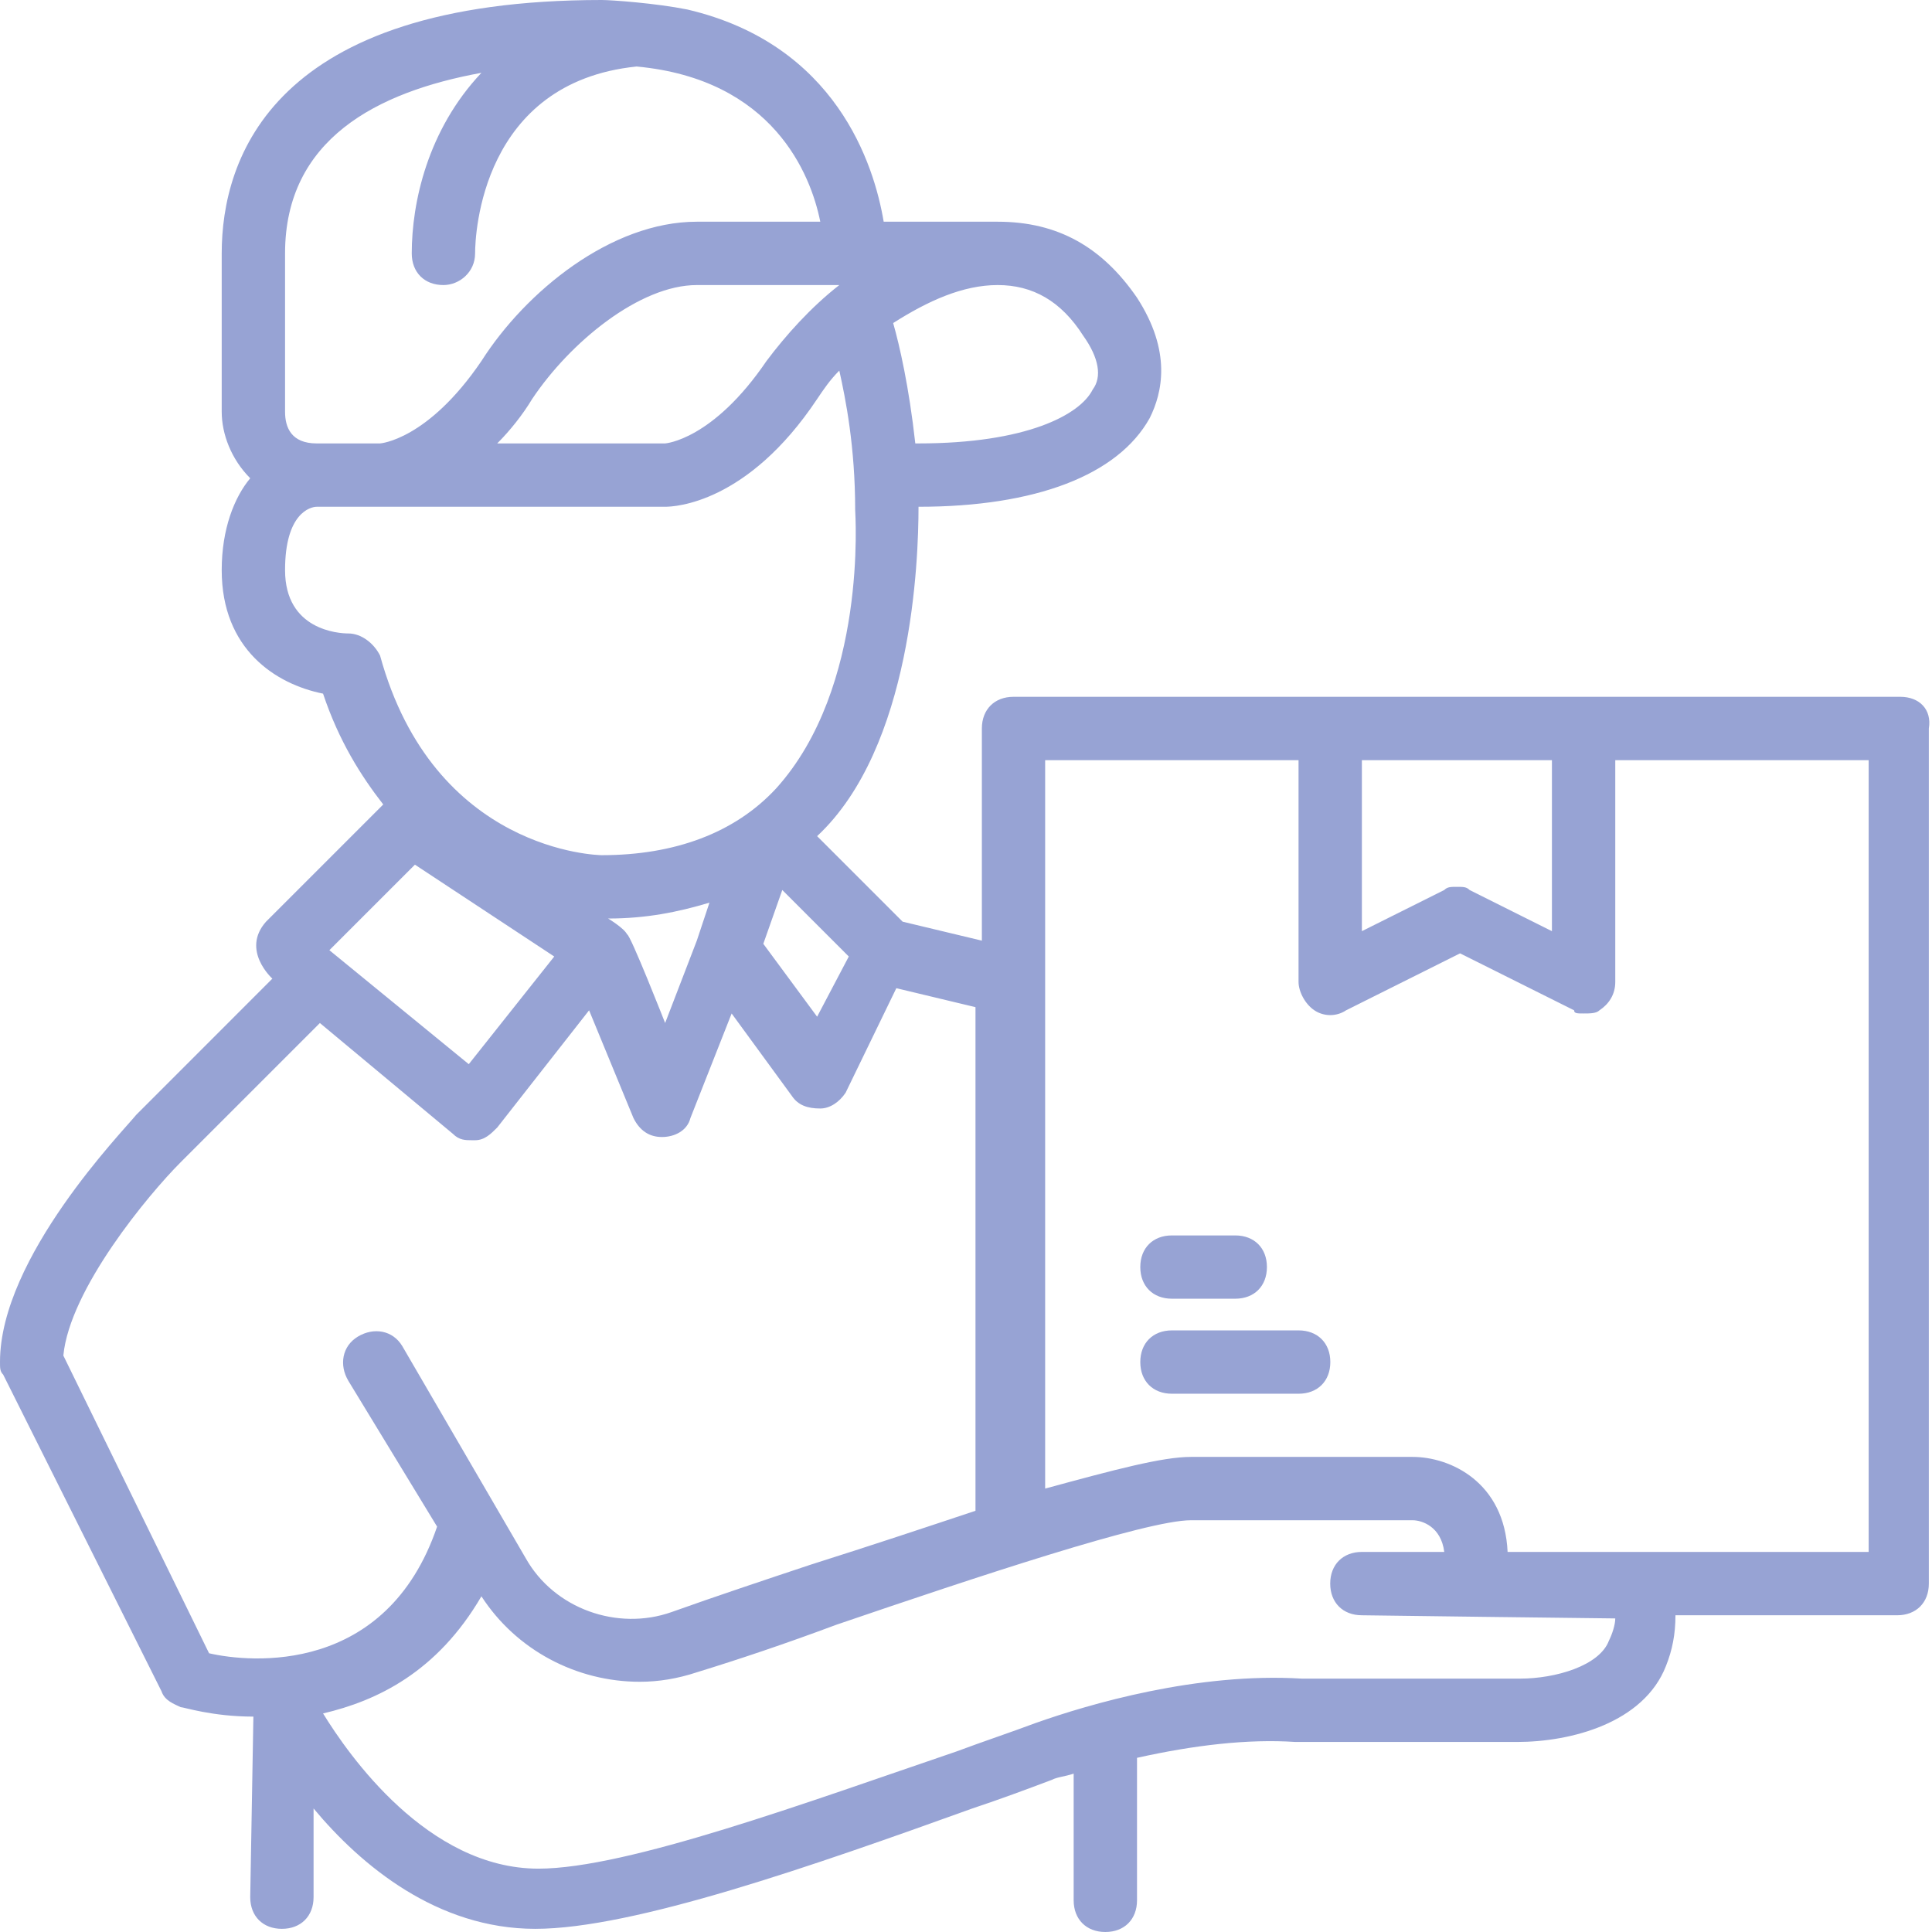 <svg width="33" height="33" viewBox="0 0 33 33" fill="none" xmlns="http://www.w3.org/2000/svg">
    <path d="M32.459 11.902H17.311C16.987 11.902 16.771 12.118 16.771 12.443V16.067L15.418 15.743L13.957 14.282C15.58 12.767 15.689 9.575 15.689 8.656C17.69 8.656 19.097 8.115 19.638 7.141C19.854 6.708 20.017 6.005 19.421 5.085C18.826 4.22 18.069 3.787 17.041 3.787H15.094C14.931 2.813 14.282 0.757 11.739 0.162C11.198 0.054 10.441 0 10.279 0C4.652 0 3.787 2.705 3.787 4.328V7.033C3.787 7.412 3.949 7.844 4.274 8.169C4.003 8.493 3.787 9.034 3.787 9.738C3.787 11.09 4.707 11.685 5.518 11.848C5.789 12.659 6.167 13.254 6.546 13.741L4.544 15.743C4.111 16.23 4.652 16.716 4.652 16.716L2.326 19.043C2.11 19.313 0 21.477 0 23.262C0 23.371 -5.23985e-08 23.425 0.054 23.479L2.759 28.889C2.813 29.051 2.975 29.105 3.084 29.159C3.138 29.159 3.625 29.321 4.328 29.321C4.328 29.375 4.274 32.405 4.274 32.405C4.274 32.73 4.49 32.946 4.815 32.946C5.139 32.946 5.356 32.73 5.356 32.405V30.89C6.167 31.864 7.466 32.946 9.143 32.946C10.82 32.946 13.903 31.864 16.608 30.89C17.095 30.728 17.528 30.566 17.961 30.403C18.069 30.349 18.177 30.349 18.339 30.295V32.459C18.339 32.784 18.556 33 18.88 33C19.205 33 19.421 32.784 19.421 32.459V30.025C20.395 29.808 21.315 29.7 22.126 29.754H25.913C26.833 29.754 28.077 29.43 28.456 28.456C28.564 28.185 28.618 27.915 28.618 27.59H32.405C32.73 27.59 32.946 27.374 32.946 27.049V12.443C33 12.118 32.784 11.902 32.459 11.902ZM26.508 12.984V15.905L25.102 15.202C25.048 15.148 24.994 15.148 24.885 15.148C24.777 15.148 24.723 15.148 24.669 15.202L23.262 15.905V12.984H26.508ZM10.711 15.959C10.657 15.851 10.387 15.689 10.387 15.689C11.036 15.689 11.577 15.58 12.118 15.418L11.902 16.067L11.361 17.474C11.361 17.474 10.766 15.959 10.711 15.959ZM13.362 15.202L14.498 16.338L13.957 17.366L13.038 16.121L13.362 15.202ZM14.336 4.869C13.849 5.248 13.416 5.734 13.092 6.167C12.172 7.52 11.361 7.574 11.361 7.574H8.493C8.71 7.357 8.926 7.087 9.089 6.816C9.738 5.843 10.928 4.869 11.902 4.869H14.336ZM18.502 5.734C18.772 6.113 18.826 6.438 18.664 6.654C18.448 7.087 17.528 7.574 15.689 7.574H15.634C15.526 6.6 15.364 5.897 15.256 5.518C15.851 5.139 16.446 4.869 17.041 4.869C17.636 4.869 18.123 5.139 18.502 5.734ZM4.869 4.328C4.869 2.38 6.438 1.569 8.223 1.244C7.303 2.218 7.033 3.462 7.033 4.328C7.033 4.652 7.249 4.869 7.574 4.869C7.844 4.869 8.115 4.652 8.115 4.328C8.115 4.003 8.223 1.407 10.874 1.136C13.2 1.352 13.849 2.975 14.011 3.787H11.902C10.441 3.787 8.98 4.977 8.223 6.167C7.303 7.52 6.492 7.574 6.492 7.574H5.41C4.977 7.574 4.869 7.303 4.869 7.033V4.328ZM5.951 10.82C5.789 10.82 4.869 10.766 4.869 9.738C4.869 8.764 5.302 8.656 5.41 8.656H11.361C11.523 8.656 12.767 8.602 13.957 6.816C14.066 6.654 14.174 6.492 14.336 6.33C14.444 6.816 14.607 7.628 14.607 8.71C14.607 8.764 14.823 11.739 13.254 13.47C12.551 14.228 11.523 14.607 10.279 14.607C10.225 14.607 7.412 14.553 6.492 11.198C6.384 10.982 6.167 10.82 5.951 10.82ZM7.087 14.769L9.467 16.338L8.007 18.177L5.626 16.23L7.087 14.769ZM1.082 23.154C1.19 22.018 2.543 20.395 3.084 19.854L5.464 17.474L7.736 19.367C7.844 19.476 7.952 19.476 8.061 19.476H8.115C8.277 19.476 8.385 19.367 8.493 19.259L10.062 17.257L10.82 19.097C10.928 19.313 11.09 19.421 11.307 19.421C11.523 19.421 11.739 19.313 11.793 19.097L12.497 17.311L13.525 18.718C13.633 18.88 13.795 18.934 14.011 18.934C14.174 18.934 14.336 18.826 14.444 18.664L15.31 16.879L16.662 17.203V25.805C15.851 26.076 14.877 26.4 13.849 26.725C13.038 26.995 12.226 27.266 11.469 27.536C10.549 27.861 9.467 27.482 8.98 26.616L6.871 22.992C6.708 22.721 6.384 22.667 6.113 22.83C5.843 22.992 5.789 23.317 5.951 23.587L7.466 26.076C6.6 28.618 4.274 28.402 3.571 28.239L1.082 23.154ZM27.482 28.023C27.32 28.456 26.562 28.672 25.967 28.672H22.235C20.449 28.564 18.61 29.105 17.69 29.43C17.257 29.592 16.771 29.754 16.338 29.916C13.795 30.782 10.711 31.918 9.197 31.918C7.303 31.918 5.951 29.971 5.518 29.267C6.438 29.051 7.466 28.564 8.223 27.266C8.818 28.185 9.846 28.726 10.928 28.726C11.252 28.726 11.577 28.672 11.902 28.564C12.605 28.348 13.416 28.077 14.282 27.753C16.662 26.941 19.584 25.967 20.341 25.967H24.128C24.29 25.967 24.615 26.076 24.669 26.508H23.262C22.938 26.508 22.721 26.725 22.721 27.049C22.721 27.374 22.938 27.59 23.262 27.59C23.262 27.59 27.374 27.644 27.59 27.644C27.59 27.753 27.536 27.915 27.482 28.023ZM31.918 26.508H25.751C25.697 25.318 24.777 24.885 24.128 24.885H20.341C19.854 24.885 19.043 25.102 17.852 25.426V12.984H22.18V16.771C22.18 16.933 22.289 17.149 22.451 17.257C22.613 17.366 22.83 17.366 22.992 17.257L24.939 16.284L26.887 17.257C26.887 17.311 26.941 17.311 27.049 17.311C27.157 17.311 27.266 17.311 27.32 17.257C27.482 17.149 27.59 16.987 27.59 16.771V12.984H31.918V26.508Z" fill="#97A3D4"/>
    <path d="M22.181 22.724H20.017C19.693 22.724 19.477 22.941 19.477 23.265C19.477 23.59 19.693 23.806 20.017 23.806H22.181C22.506 23.806 22.723 23.59 22.723 23.265C22.723 22.941 22.506 22.724 22.181 22.724ZM20.017 22.183H21.099C21.424 22.183 21.64 21.967 21.64 21.642C21.64 21.318 21.424 21.102 21.099 21.102H20.017C19.693 21.102 19.477 21.318 19.477 21.642C19.477 21.967 19.693 22.183 20.017 22.183Z" fill="#97A3D4"/>
</svg>
